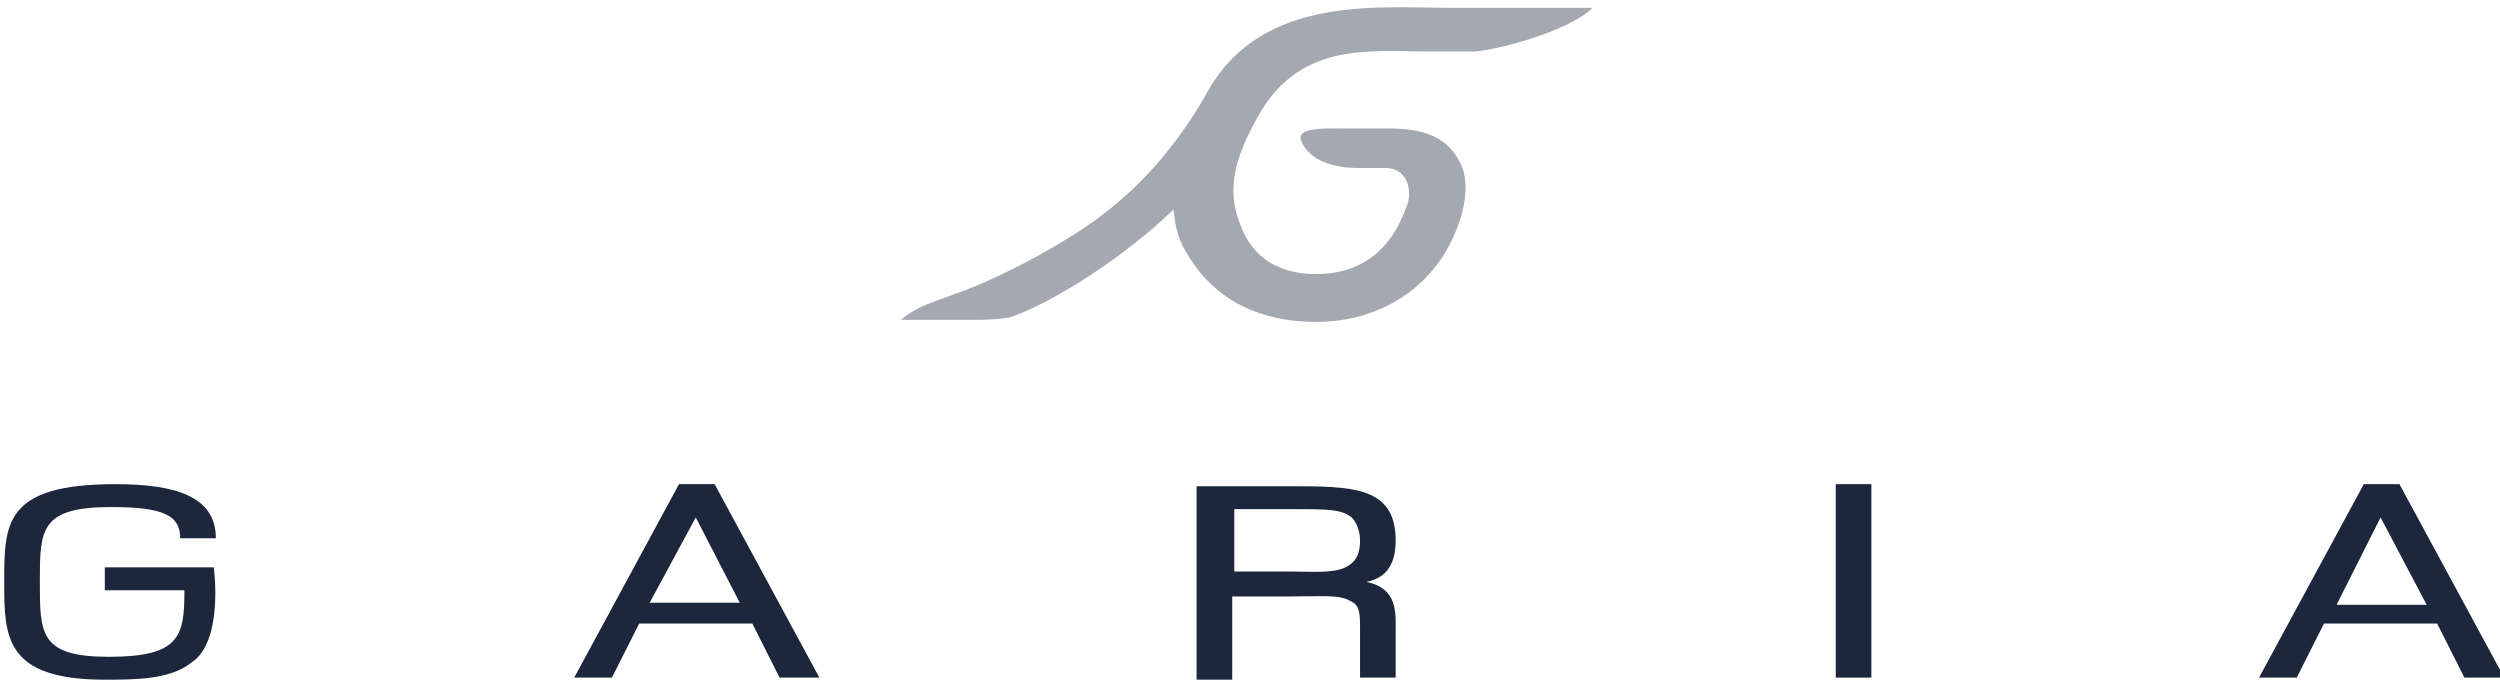 <svg width="160" height="44" viewBox="0 0 160 44" fill="none" xmlns="http://www.w3.org/2000/svg">
<g clip-path="url(#clip0_1818_16416)">
<path d="M64.508 20.336C66.117 19.937 71.079 17.274 75.103 13.414C75.237 14.745 75.505 15.544 76.042 16.342C77.785 19.271 80.736 20.602 84.223 20.602C88.515 20.602 92.002 18.206 93.343 14.345C93.879 12.881 94.013 11.284 93.343 10.219C92.538 8.754 91.063 8.222 88.917 8.222H86.369C85.028 8.222 82.882 8.088 83.284 9.02C83.686 10.085 85.028 10.751 86.905 10.751C87.71 10.751 88.246 10.751 88.649 10.751C90.258 10.751 90.392 12.482 89.99 13.28C89.051 15.943 87.173 17.541 84.223 17.541C82.345 17.541 80.468 16.875 79.529 14.745C78.456 12.348 78.858 10.352 80.602 7.29C83.284 2.63 87.844 3.296 91.465 3.296C92.136 3.296 93.745 3.296 94.281 3.296C95.355 3.296 100.317 2.098 101.926 0.5H94.281H92.672C88.246 0.5 80.87 -0.299 77.383 5.692C73.628 12.482 68.934 14.878 67.19 15.943C66.52 16.342 63.837 17.807 61.691 18.605C59.948 19.271 58.741 19.537 57.668 20.469H62.496C63.703 20.469 64.508 20.336 64.508 20.336Z" fill="#1C263C" fill-opacity="0.4"/>
<path d="M12.206 42.435C10.865 43.5 8.585 43.5 6.707 43.5C0.27 43.5 0.27 40.705 0.27 37.243C0.27 33.516 0.27 30.986 7.378 30.986C11.267 30.986 13.815 31.785 13.815 34.448H11.535C11.535 32.983 10.462 32.451 7.109 32.451C2.55 32.451 2.55 33.915 2.55 37.243C2.55 40.572 2.55 42.036 6.975 42.036C11.535 42.036 11.803 40.705 11.803 37.776H6.707V36.311C8.182 36.311 13.681 36.311 13.681 36.311C13.681 36.311 14.352 41.104 12.206 42.435Z" fill="#1C263C"/>
<path d="M87.043 43.367V40.305C87.043 39.24 87.043 38.707 86.373 38.441C85.702 38.042 84.495 38.175 82.349 38.175H78.862V43.5H76.582V31.119H82.483C86.507 31.119 89.323 31.119 89.323 34.58C89.323 36.045 88.787 36.977 87.445 37.243C89.457 37.642 89.323 39.24 89.323 40.305V43.367H87.043ZM86.507 33.116C85.836 32.584 85.031 32.584 82.483 32.584H78.996V36.577H82.617C83.824 36.577 85.3 36.711 86.104 36.311C86.641 36.045 87.043 35.645 87.043 34.58C87.043 33.915 86.775 33.382 86.507 33.116Z" fill="#1C263C"/>
<path d="M117.488 43.367V30.986H119.768V43.367H117.488Z" fill="#1C263C"/>
<path d="M157.721 43.367L155.978 39.906H148.736L146.992 43.367H144.578L151.284 30.986H153.564L160.27 43.367H157.721ZM152.357 33.116L149.54 38.708H155.307L152.357 33.116Z" fill="#1C263C"/>
<path d="M49.893 43.367L48.15 39.906H40.908L39.164 43.367H36.75L43.456 30.986H45.736L52.441 43.367H49.893ZM44.529 33.116L41.578 38.575H47.345L44.529 33.116Z" fill="#1C263C"/>
</g>
<defs>
<clipPath id="clip0_1818_16416">
<rect width="160" height="43" fill="white" transform="translate(0 0.5)"/>
</clipPath>
</defs>
</svg>
